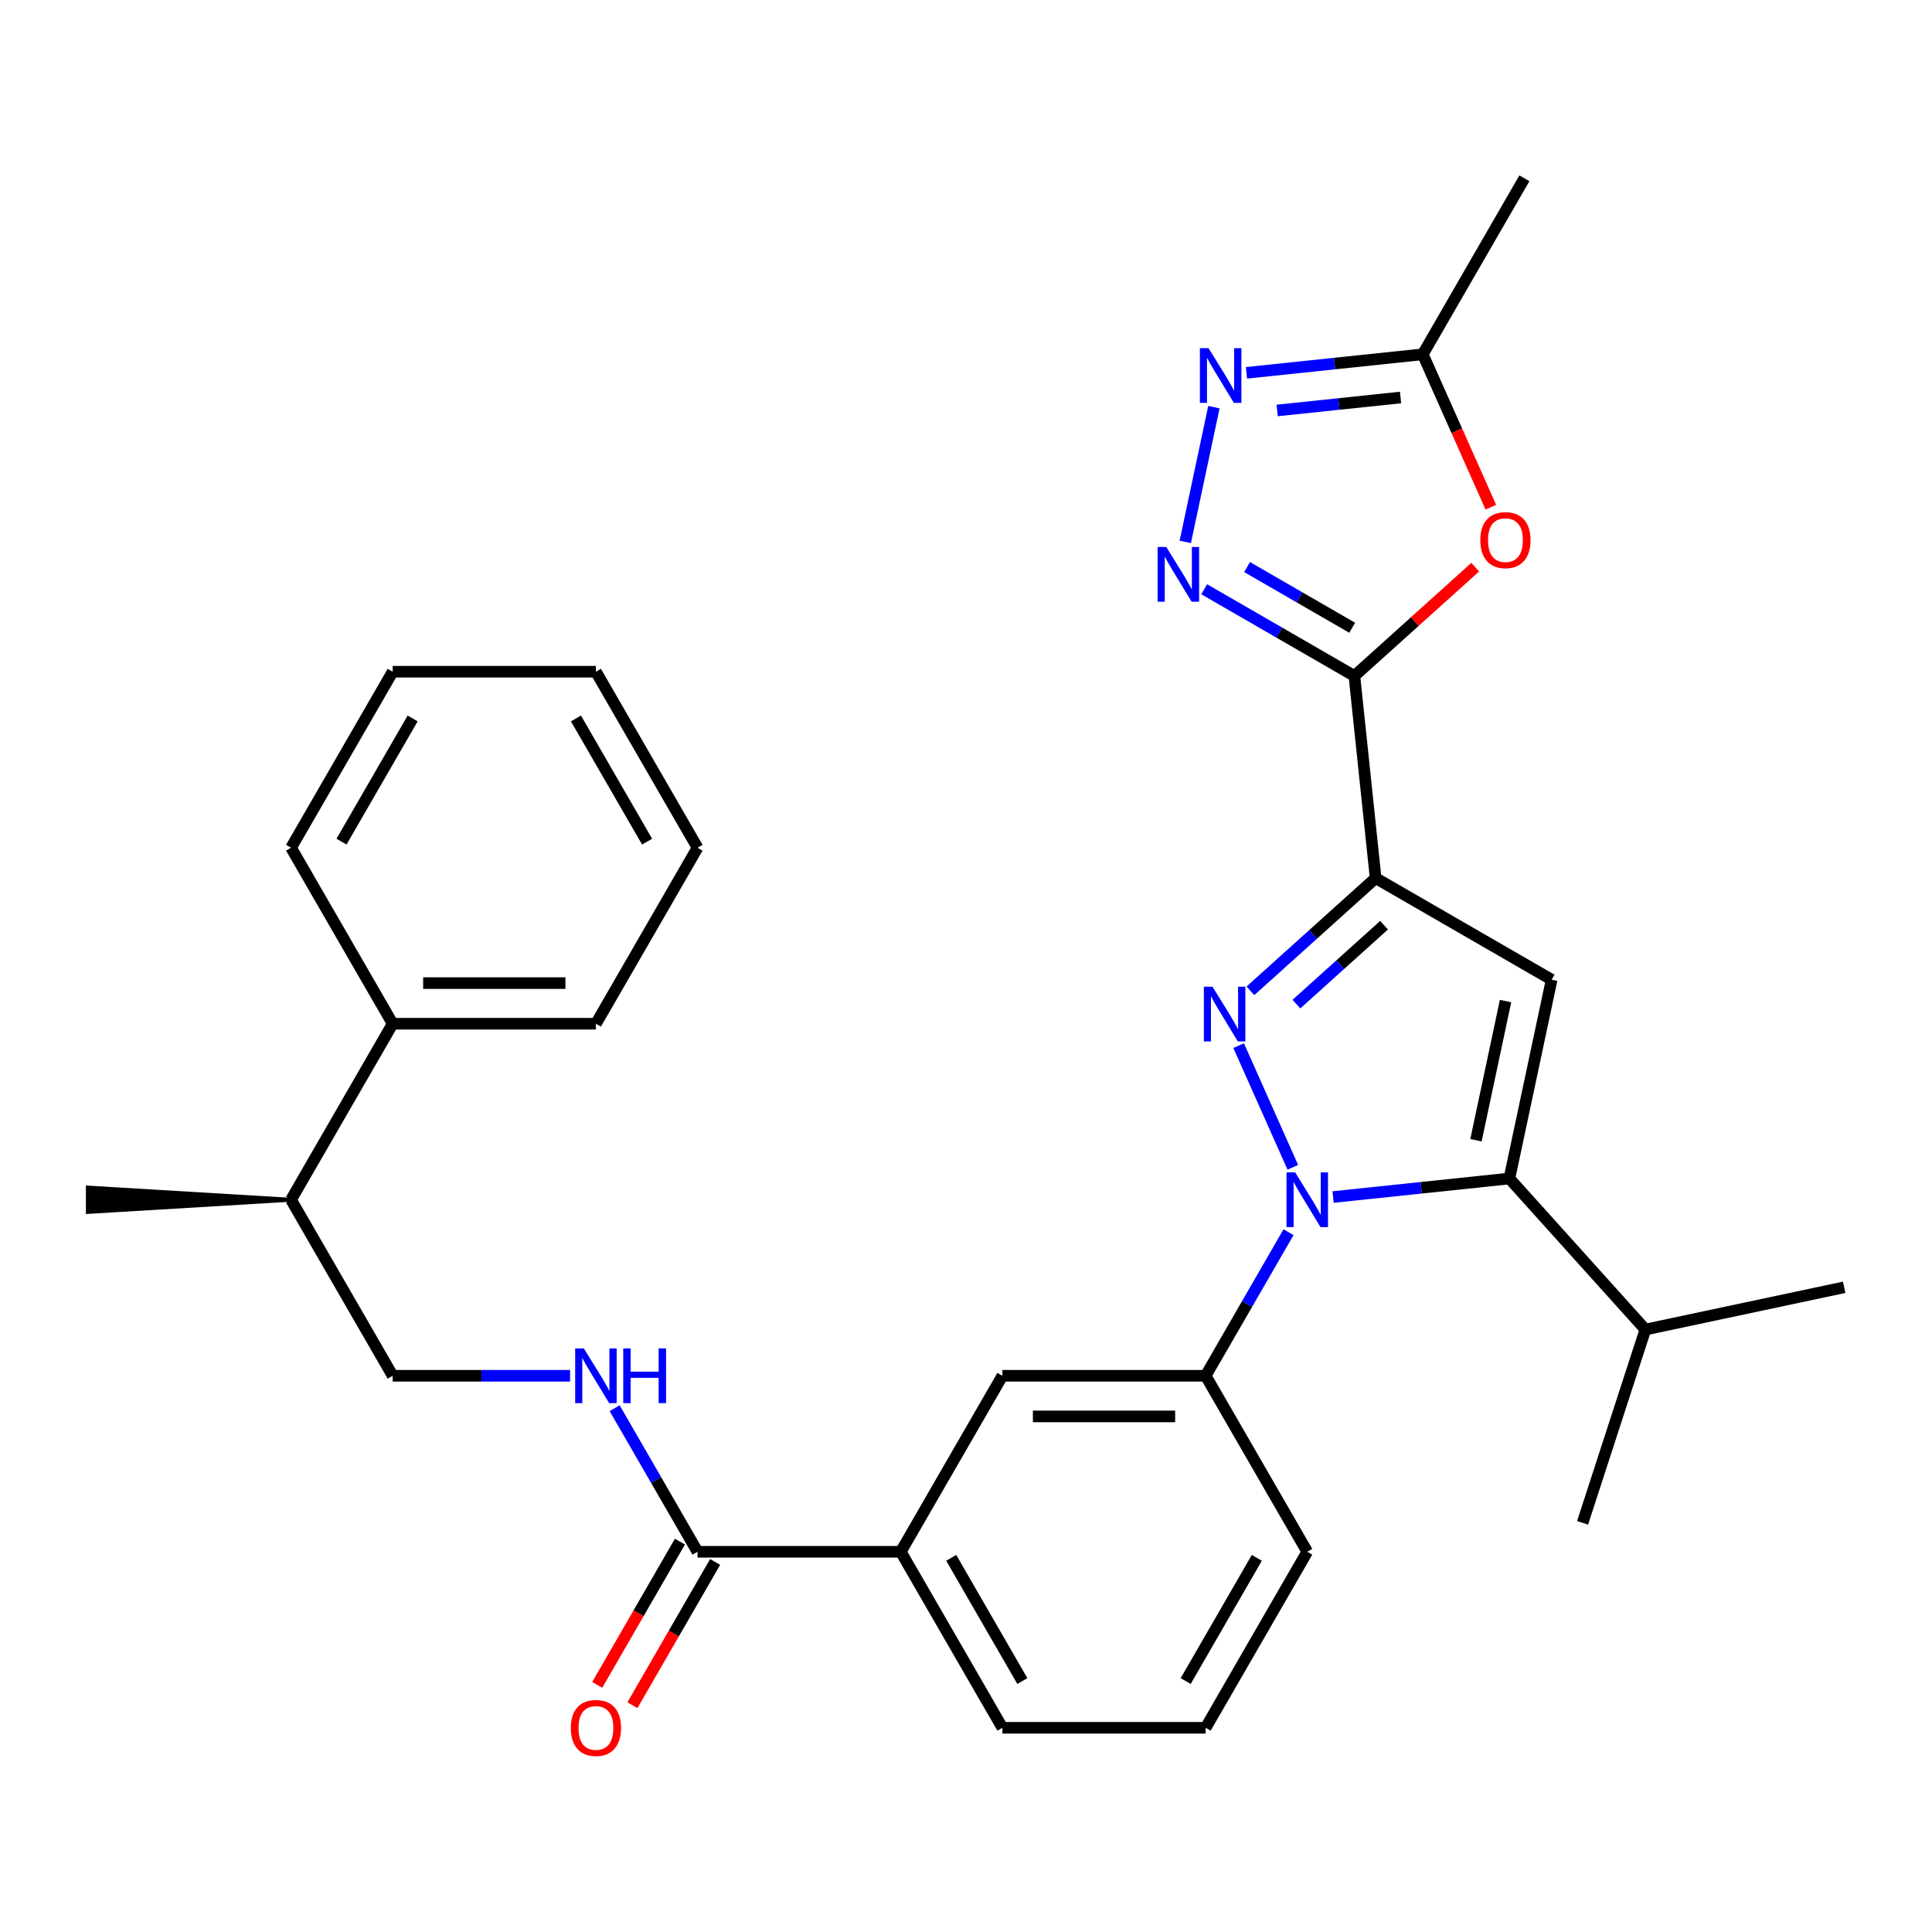 <?xml version='1.0' encoding='iso-8859-1'?>
<svg version='1.1' baseProfile='full'
              xmlns='http://www.w3.org/2000/svg'
                      xmlns:rdkit='http://www.rdkit.org/xml'
                      xmlns:xlink='http://www.w3.org/1999/xlink'
                  xml:space='preserve'
width='1000px' height='1000px' viewBox='0 0 1000 1000'>
<!-- END OF HEADER -->
<rect style='opacity:1.0;fill:#FFFFFF;stroke:none' width='1000' height='1000' x='0' y='0'> </rect>
<path class='bond-0' d='M 676.636,803.197 L 624.038,894.3' style='fill:none;fill-rule:evenodd;stroke:#000000;stroke-width:6px;stroke-linecap:butt;stroke-linejoin:miter;stroke-opacity:1' />
<path class='bond-0' d='M 650.526,806.343 L 613.707,870.115' style='fill:none;fill-rule:evenodd;stroke:#000000;stroke-width:6px;stroke-linecap:butt;stroke-linejoin:miter;stroke-opacity:1' />
<path class='bond-1' d='M 676.636,803.197 L 624.038,712.094' style='fill:none;fill-rule:evenodd;stroke:#000000;stroke-width:6px;stroke-linecap:butt;stroke-linejoin:miter;stroke-opacity:1' />
<path class='bond-2' d='M 624.038,894.3 L 518.841,894.3' style='fill:none;fill-rule:evenodd;stroke:#000000;stroke-width:6px;stroke-linecap:butt;stroke-linejoin:miter;stroke-opacity:1' />
<path class='bond-3' d='M 518.841,894.3 L 466.242,803.197' style='fill:none;fill-rule:evenodd;stroke:#000000;stroke-width:6px;stroke-linecap:butt;stroke-linejoin:miter;stroke-opacity:1' />
<path class='bond-3' d='M 529.172,870.115 L 492.353,806.343' style='fill:none;fill-rule:evenodd;stroke:#000000;stroke-width:6px;stroke-linecap:butt;stroke-linejoin:miter;stroke-opacity:1' />
<path class='bond-4' d='M 466.242,803.197 L 518.841,712.094' style='fill:none;fill-rule:evenodd;stroke:#000000;stroke-width:6px;stroke-linecap:butt;stroke-linejoin:miter;stroke-opacity:1' />
<path class='bond-5' d='M 466.242,803.197 L 361.045,803.197' style='fill:none;fill-rule:evenodd;stroke:#000000;stroke-width:6px;stroke-linecap:butt;stroke-linejoin:miter;stroke-opacity:1' />
<path class='bond-6' d='M 518.841,712.094 L 624.038,712.094' style='fill:none;fill-rule:evenodd;stroke:#000000;stroke-width:6px;stroke-linecap:butt;stroke-linejoin:miter;stroke-opacity:1' />
<path class='bond-6' d='M 534.62,733.133 L 608.258,733.133' style='fill:none;fill-rule:evenodd;stroke:#000000;stroke-width:6px;stroke-linecap:butt;stroke-linejoin:miter;stroke-opacity:1' />
<path class='bond-7' d='M 624.038,712.094 L 645.49,674.937' style='fill:none;fill-rule:evenodd;stroke:#000000;stroke-width:6px;stroke-linecap:butt;stroke-linejoin:miter;stroke-opacity:1' />
<path class='bond-7' d='M 645.49,674.937 L 666.943,637.781' style='fill:none;fill-rule:evenodd;stroke:#0000FF;stroke-width:6px;stroke-linecap:butt;stroke-linejoin:miter;stroke-opacity:1' />
<path class='bond-8' d='M 351.935,797.937 L 330.529,835.014' style='fill:none;fill-rule:evenodd;stroke:#000000;stroke-width:6px;stroke-linecap:butt;stroke-linejoin:miter;stroke-opacity:1' />
<path class='bond-8' d='M 330.529,835.014 L 309.123,872.091' style='fill:none;fill-rule:evenodd;stroke:#FF0000;stroke-width:6px;stroke-linecap:butt;stroke-linejoin:miter;stroke-opacity:1' />
<path class='bond-8' d='M 370.156,808.457 L 348.749,845.534' style='fill:none;fill-rule:evenodd;stroke:#000000;stroke-width:6px;stroke-linecap:butt;stroke-linejoin:miter;stroke-opacity:1' />
<path class='bond-8' d='M 348.749,845.534 L 327.343,882.61' style='fill:none;fill-rule:evenodd;stroke:#FF0000;stroke-width:6px;stroke-linecap:butt;stroke-linejoin:miter;stroke-opacity:1' />
<path class='bond-9' d='M 361.045,803.197 L 339.593,766.04' style='fill:none;fill-rule:evenodd;stroke:#000000;stroke-width:6px;stroke-linecap:butt;stroke-linejoin:miter;stroke-opacity:1' />
<path class='bond-9' d='M 339.593,766.04 L 318.141,728.884' style='fill:none;fill-rule:evenodd;stroke:#0000FF;stroke-width:6px;stroke-linecap:butt;stroke-linejoin:miter;stroke-opacity:1' />
<path class='bond-10' d='M 295.077,712.094 L 249.163,712.094' style='fill:none;fill-rule:evenodd;stroke:#0000FF;stroke-width:6px;stroke-linecap:butt;stroke-linejoin:miter;stroke-opacity:1' />
<path class='bond-10' d='M 249.163,712.094 L 203.25,712.094' style='fill:none;fill-rule:evenodd;stroke:#000000;stroke-width:6px;stroke-linecap:butt;stroke-linejoin:miter;stroke-opacity:1' />
<path class='bond-11' d='M 669.161,604.201 L 641.12,541.219' style='fill:none;fill-rule:evenodd;stroke:#0000FF;stroke-width:6px;stroke-linecap:butt;stroke-linejoin:miter;stroke-opacity:1' />
<path class='bond-12' d='M 690.006,619.585 L 735.631,614.79' style='fill:none;fill-rule:evenodd;stroke:#0000FF;stroke-width:6px;stroke-linecap:butt;stroke-linejoin:miter;stroke-opacity:1' />
<path class='bond-12' d='M 735.631,614.79 L 781.257,609.995' style='fill:none;fill-rule:evenodd;stroke:#000000;stroke-width:6px;stroke-linecap:butt;stroke-linejoin:miter;stroke-opacity:1' />
<path class='bond-13' d='M 647.219,512.85 L 679.622,483.674' style='fill:none;fill-rule:evenodd;stroke:#0000FF;stroke-width:6px;stroke-linecap:butt;stroke-linejoin:miter;stroke-opacity:1' />
<path class='bond-13' d='M 679.622,483.674 L 712.025,454.498' style='fill:none;fill-rule:evenodd;stroke:#000000;stroke-width:6px;stroke-linecap:butt;stroke-linejoin:miter;stroke-opacity:1' />
<path class='bond-13' d='M 671.018,519.733 L 693.7,499.309' style='fill:none;fill-rule:evenodd;stroke:#0000FF;stroke-width:6px;stroke-linecap:butt;stroke-linejoin:miter;stroke-opacity:1' />
<path class='bond-13' d='M 693.7,499.309 L 716.382,478.886' style='fill:none;fill-rule:evenodd;stroke:#000000;stroke-width:6px;stroke-linecap:butt;stroke-linejoin:miter;stroke-opacity:1' />
<path class='bond-14' d='M 712.025,454.498 L 803.129,507.096' style='fill:none;fill-rule:evenodd;stroke:#000000;stroke-width:6px;stroke-linecap:butt;stroke-linejoin:miter;stroke-opacity:1' />
<path class='bond-15' d='M 712.025,454.498 L 701.029,349.877' style='fill:none;fill-rule:evenodd;stroke:#000000;stroke-width:6px;stroke-linecap:butt;stroke-linejoin:miter;stroke-opacity:1' />
<path class='bond-16' d='M 803.129,507.096 L 781.257,609.995' style='fill:none;fill-rule:evenodd;stroke:#000000;stroke-width:6px;stroke-linecap:butt;stroke-linejoin:miter;stroke-opacity:1' />
<path class='bond-16' d='M 779.268,518.157 L 763.958,590.186' style='fill:none;fill-rule:evenodd;stroke:#000000;stroke-width:6px;stroke-linecap:butt;stroke-linejoin:miter;stroke-opacity:1' />
<path class='bond-17' d='M 781.257,609.995 L 851.647,688.171' style='fill:none;fill-rule:evenodd;stroke:#000000;stroke-width:6px;stroke-linecap:butt;stroke-linejoin:miter;stroke-opacity:1' />
<path class='bond-18' d='M 701.029,349.877 L 662.163,327.438' style='fill:none;fill-rule:evenodd;stroke:#000000;stroke-width:6px;stroke-linecap:butt;stroke-linejoin:miter;stroke-opacity:1' />
<path class='bond-18' d='M 662.163,327.438 L 623.296,304.998' style='fill:none;fill-rule:evenodd;stroke:#0000FF;stroke-width:6px;stroke-linecap:butt;stroke-linejoin:miter;stroke-opacity:1' />
<path class='bond-18' d='M 699.889,324.925 L 672.682,309.217' style='fill:none;fill-rule:evenodd;stroke:#000000;stroke-width:6px;stroke-linecap:butt;stroke-linejoin:miter;stroke-opacity:1' />
<path class='bond-18' d='M 672.682,309.217 L 645.476,293.509' style='fill:none;fill-rule:evenodd;stroke:#0000FF;stroke-width:6px;stroke-linecap:butt;stroke-linejoin:miter;stroke-opacity:1' />
<path class='bond-19' d='M 701.029,349.877 L 732.303,321.719' style='fill:none;fill-rule:evenodd;stroke:#000000;stroke-width:6px;stroke-linecap:butt;stroke-linejoin:miter;stroke-opacity:1' />
<path class='bond-19' d='M 732.303,321.719 L 763.576,293.56' style='fill:none;fill-rule:evenodd;stroke:#FF0000;stroke-width:6px;stroke-linecap:butt;stroke-linejoin:miter;stroke-opacity:1' />
<path class='bond-20' d='M 613.495,280.489 L 628.32,210.742' style='fill:none;fill-rule:evenodd;stroke:#0000FF;stroke-width:6px;stroke-linecap:butt;stroke-linejoin:miter;stroke-opacity:1' />
<path class='bond-21' d='M 645.168,192.976 L 690.793,188.18' style='fill:none;fill-rule:evenodd;stroke:#0000FF;stroke-width:6px;stroke-linecap:butt;stroke-linejoin:miter;stroke-opacity:1' />
<path class='bond-21' d='M 690.793,188.18 L 736.418,183.385' style='fill:none;fill-rule:evenodd;stroke:#000000;stroke-width:6px;stroke-linecap:butt;stroke-linejoin:miter;stroke-opacity:1' />
<path class='bond-21' d='M 661.054,212.461 L 692.992,209.104' style='fill:none;fill-rule:evenodd;stroke:#0000FF;stroke-width:6px;stroke-linecap:butt;stroke-linejoin:miter;stroke-opacity:1' />
<path class='bond-21' d='M 692.992,209.104 L 724.93,205.747' style='fill:none;fill-rule:evenodd;stroke:#000000;stroke-width:6px;stroke-linecap:butt;stroke-linejoin:miter;stroke-opacity:1' />
<path class='bond-22' d='M 736.418,183.385 L 754.039,222.961' style='fill:none;fill-rule:evenodd;stroke:#000000;stroke-width:6px;stroke-linecap:butt;stroke-linejoin:miter;stroke-opacity:1' />
<path class='bond-22' d='M 754.039,222.961 L 771.659,262.537' style='fill:none;fill-rule:evenodd;stroke:#FF0000;stroke-width:6px;stroke-linecap:butt;stroke-linejoin:miter;stroke-opacity:1' />
<path class='bond-23' d='M 736.418,183.385 L 789.017,92.281' style='fill:none;fill-rule:evenodd;stroke:#000000;stroke-width:6px;stroke-linecap:butt;stroke-linejoin:miter;stroke-opacity:1' />
<path class='bond-24' d='M 851.647,688.171 L 954.545,666.3' style='fill:none;fill-rule:evenodd;stroke:#000000;stroke-width:6px;stroke-linecap:butt;stroke-linejoin:miter;stroke-opacity:1' />
<path class='bond-25' d='M 851.647,688.171 L 819.14,788.219' style='fill:none;fill-rule:evenodd;stroke:#000000;stroke-width:6px;stroke-linecap:butt;stroke-linejoin:miter;stroke-opacity:1' />
<path class='bond-26' d='M 203.25,529.887 L 150.651,620.991' style='fill:none;fill-rule:evenodd;stroke:#000000;stroke-width:6px;stroke-linecap:butt;stroke-linejoin:miter;stroke-opacity:1' />
<path class='bond-27' d='M 203.25,529.887 L 308.447,529.887' style='fill:none;fill-rule:evenodd;stroke:#000000;stroke-width:6px;stroke-linecap:butt;stroke-linejoin:miter;stroke-opacity:1' />
<path class='bond-27' d='M 219.029,508.848 L 292.667,508.848' style='fill:none;fill-rule:evenodd;stroke:#000000;stroke-width:6px;stroke-linecap:butt;stroke-linejoin:miter;stroke-opacity:1' />
<path class='bond-28' d='M 203.25,529.887 L 150.651,438.784' style='fill:none;fill-rule:evenodd;stroke:#000000;stroke-width:6px;stroke-linecap:butt;stroke-linejoin:miter;stroke-opacity:1' />
<path class='bond-29' d='M 150.651,620.991 L 203.25,712.094' style='fill:none;fill-rule:evenodd;stroke:#000000;stroke-width:6px;stroke-linecap:butt;stroke-linejoin:miter;stroke-opacity:1' />
<path class='bond-30' d='M 150.651,620.991 L 45.455,614.679 L 45.455,627.303 Z' style='fill:#000000;fill-rule:evenodd;fill-opacity:1;stroke:#000000;stroke-width:2px;stroke-linecap:butt;stroke-linejoin:miter;stroke-opacity:1;' />
<path class='bond-31' d='M 308.447,529.887 L 361.045,438.784' style='fill:none;fill-rule:evenodd;stroke:#000000;stroke-width:6px;stroke-linecap:butt;stroke-linejoin:miter;stroke-opacity:1' />
<path class='bond-32' d='M 150.651,438.784 L 203.25,347.681' style='fill:none;fill-rule:evenodd;stroke:#000000;stroke-width:6px;stroke-linecap:butt;stroke-linejoin:miter;stroke-opacity:1' />
<path class='bond-32' d='M 176.762,435.638 L 213.581,371.866' style='fill:none;fill-rule:evenodd;stroke:#000000;stroke-width:6px;stroke-linecap:butt;stroke-linejoin:miter;stroke-opacity:1' />
<path class='bond-33' d='M 361.045,438.784 L 308.447,347.681' style='fill:none;fill-rule:evenodd;stroke:#000000;stroke-width:6px;stroke-linecap:butt;stroke-linejoin:miter;stroke-opacity:1' />
<path class='bond-33' d='M 334.935,435.638 L 298.116,371.866' style='fill:none;fill-rule:evenodd;stroke:#000000;stroke-width:6px;stroke-linecap:butt;stroke-linejoin:miter;stroke-opacity:1' />
<path class='bond-34' d='M 203.25,347.681 L 308.447,347.681' style='fill:none;fill-rule:evenodd;stroke:#000000;stroke-width:6px;stroke-linecap:butt;stroke-linejoin:miter;stroke-opacity:1' />
<path  class='atom-7' d='M 295.447 894.38
Q 295.447 887.58, 298.807 883.78
Q 302.167 879.98, 308.447 879.98
Q 314.727 879.98, 318.087 883.78
Q 321.447 887.58, 321.447 894.38
Q 321.447 901.26, 318.047 905.18
Q 314.647 909.06, 308.447 909.06
Q 302.207 909.06, 298.807 905.18
Q 295.447 901.3, 295.447 894.38
M 308.447 905.86
Q 312.767 905.86, 315.087 902.98
Q 317.447 900.06, 317.447 894.38
Q 317.447 888.82, 315.087 886.02
Q 312.767 883.18, 308.447 883.18
Q 304.127 883.18, 301.767 885.98
Q 299.447 888.78, 299.447 894.38
Q 299.447 900.1, 301.767 902.98
Q 304.127 905.86, 308.447 905.86
' fill='#FF0000'/>
<path  class='atom-8' d='M 302.187 697.934
L 311.467 712.934
Q 312.387 714.414, 313.867 717.094
Q 315.347 719.774, 315.427 719.934
L 315.427 697.934
L 319.187 697.934
L 319.187 726.254
L 315.307 726.254
L 305.347 709.854
Q 304.187 707.934, 302.947 705.734
Q 301.747 703.534, 301.387 702.854
L 301.387 726.254
L 297.707 726.254
L 297.707 697.934
L 302.187 697.934
' fill='#0000FF'/>
<path  class='atom-8' d='M 322.587 697.934
L 326.427 697.934
L 326.427 709.974
L 340.907 709.974
L 340.907 697.934
L 344.747 697.934
L 344.747 726.254
L 340.907 726.254
L 340.907 713.174
L 326.427 713.174
L 326.427 726.254
L 322.587 726.254
L 322.587 697.934
' fill='#0000FF'/>
<path  class='atom-9' d='M 670.376 606.831
L 679.656 621.831
Q 680.576 623.311, 682.056 625.991
Q 683.536 628.671, 683.616 628.831
L 683.616 606.831
L 687.376 606.831
L 687.376 635.151
L 683.496 635.151
L 673.536 618.751
Q 672.376 616.831, 671.136 614.631
Q 669.936 612.431, 669.576 611.751
L 669.576 635.151
L 665.896 635.151
L 665.896 606.831
L 670.376 606.831
' fill='#0000FF'/>
<path  class='atom-10' d='M 627.589 510.729
L 636.869 525.729
Q 637.789 527.209, 639.269 529.889
Q 640.749 532.569, 640.829 532.729
L 640.829 510.729
L 644.589 510.729
L 644.589 539.049
L 640.709 539.049
L 630.749 522.649
Q 629.589 520.729, 628.349 518.529
Q 627.149 516.329, 626.789 515.649
L 626.789 539.049
L 623.109 539.049
L 623.109 510.729
L 627.589 510.729
' fill='#0000FF'/>
<path  class='atom-15' d='M 603.666 283.119
L 612.946 298.119
Q 613.866 299.599, 615.346 302.279
Q 616.826 304.959, 616.906 305.119
L 616.906 283.119
L 620.666 283.119
L 620.666 311.439
L 616.786 311.439
L 606.826 295.039
Q 605.666 293.119, 604.426 290.919
Q 603.226 288.719, 602.866 288.039
L 602.866 311.439
L 599.186 311.439
L 599.186 283.119
L 603.666 283.119
' fill='#0000FF'/>
<path  class='atom-16' d='M 625.538 180.221
L 634.818 195.221
Q 635.738 196.701, 637.218 199.381
Q 638.698 202.061, 638.778 202.221
L 638.778 180.221
L 642.538 180.221
L 642.538 208.541
L 638.658 208.541
L 628.698 192.141
Q 627.538 190.221, 626.298 188.021
Q 625.098 185.821, 624.738 185.141
L 624.738 208.541
L 621.058 208.541
L 621.058 180.221
L 625.538 180.221
' fill='#0000FF'/>
<path  class='atom-18' d='M 766.206 279.567
Q 766.206 272.767, 769.566 268.967
Q 772.926 265.167, 779.206 265.167
Q 785.486 265.167, 788.846 268.967
Q 792.206 272.767, 792.206 279.567
Q 792.206 286.447, 788.806 290.367
Q 785.406 294.247, 779.206 294.247
Q 772.966 294.247, 769.566 290.367
Q 766.206 286.487, 766.206 279.567
M 779.206 291.047
Q 783.526 291.047, 785.846 288.167
Q 788.206 285.247, 788.206 279.567
Q 788.206 274.007, 785.846 271.207
Q 783.526 268.367, 779.206 268.367
Q 774.886 268.367, 772.526 271.167
Q 770.206 273.967, 770.206 279.567
Q 770.206 285.287, 772.526 288.167
Q 774.886 291.047, 779.206 291.047
' fill='#FF0000'/>
</svg>
